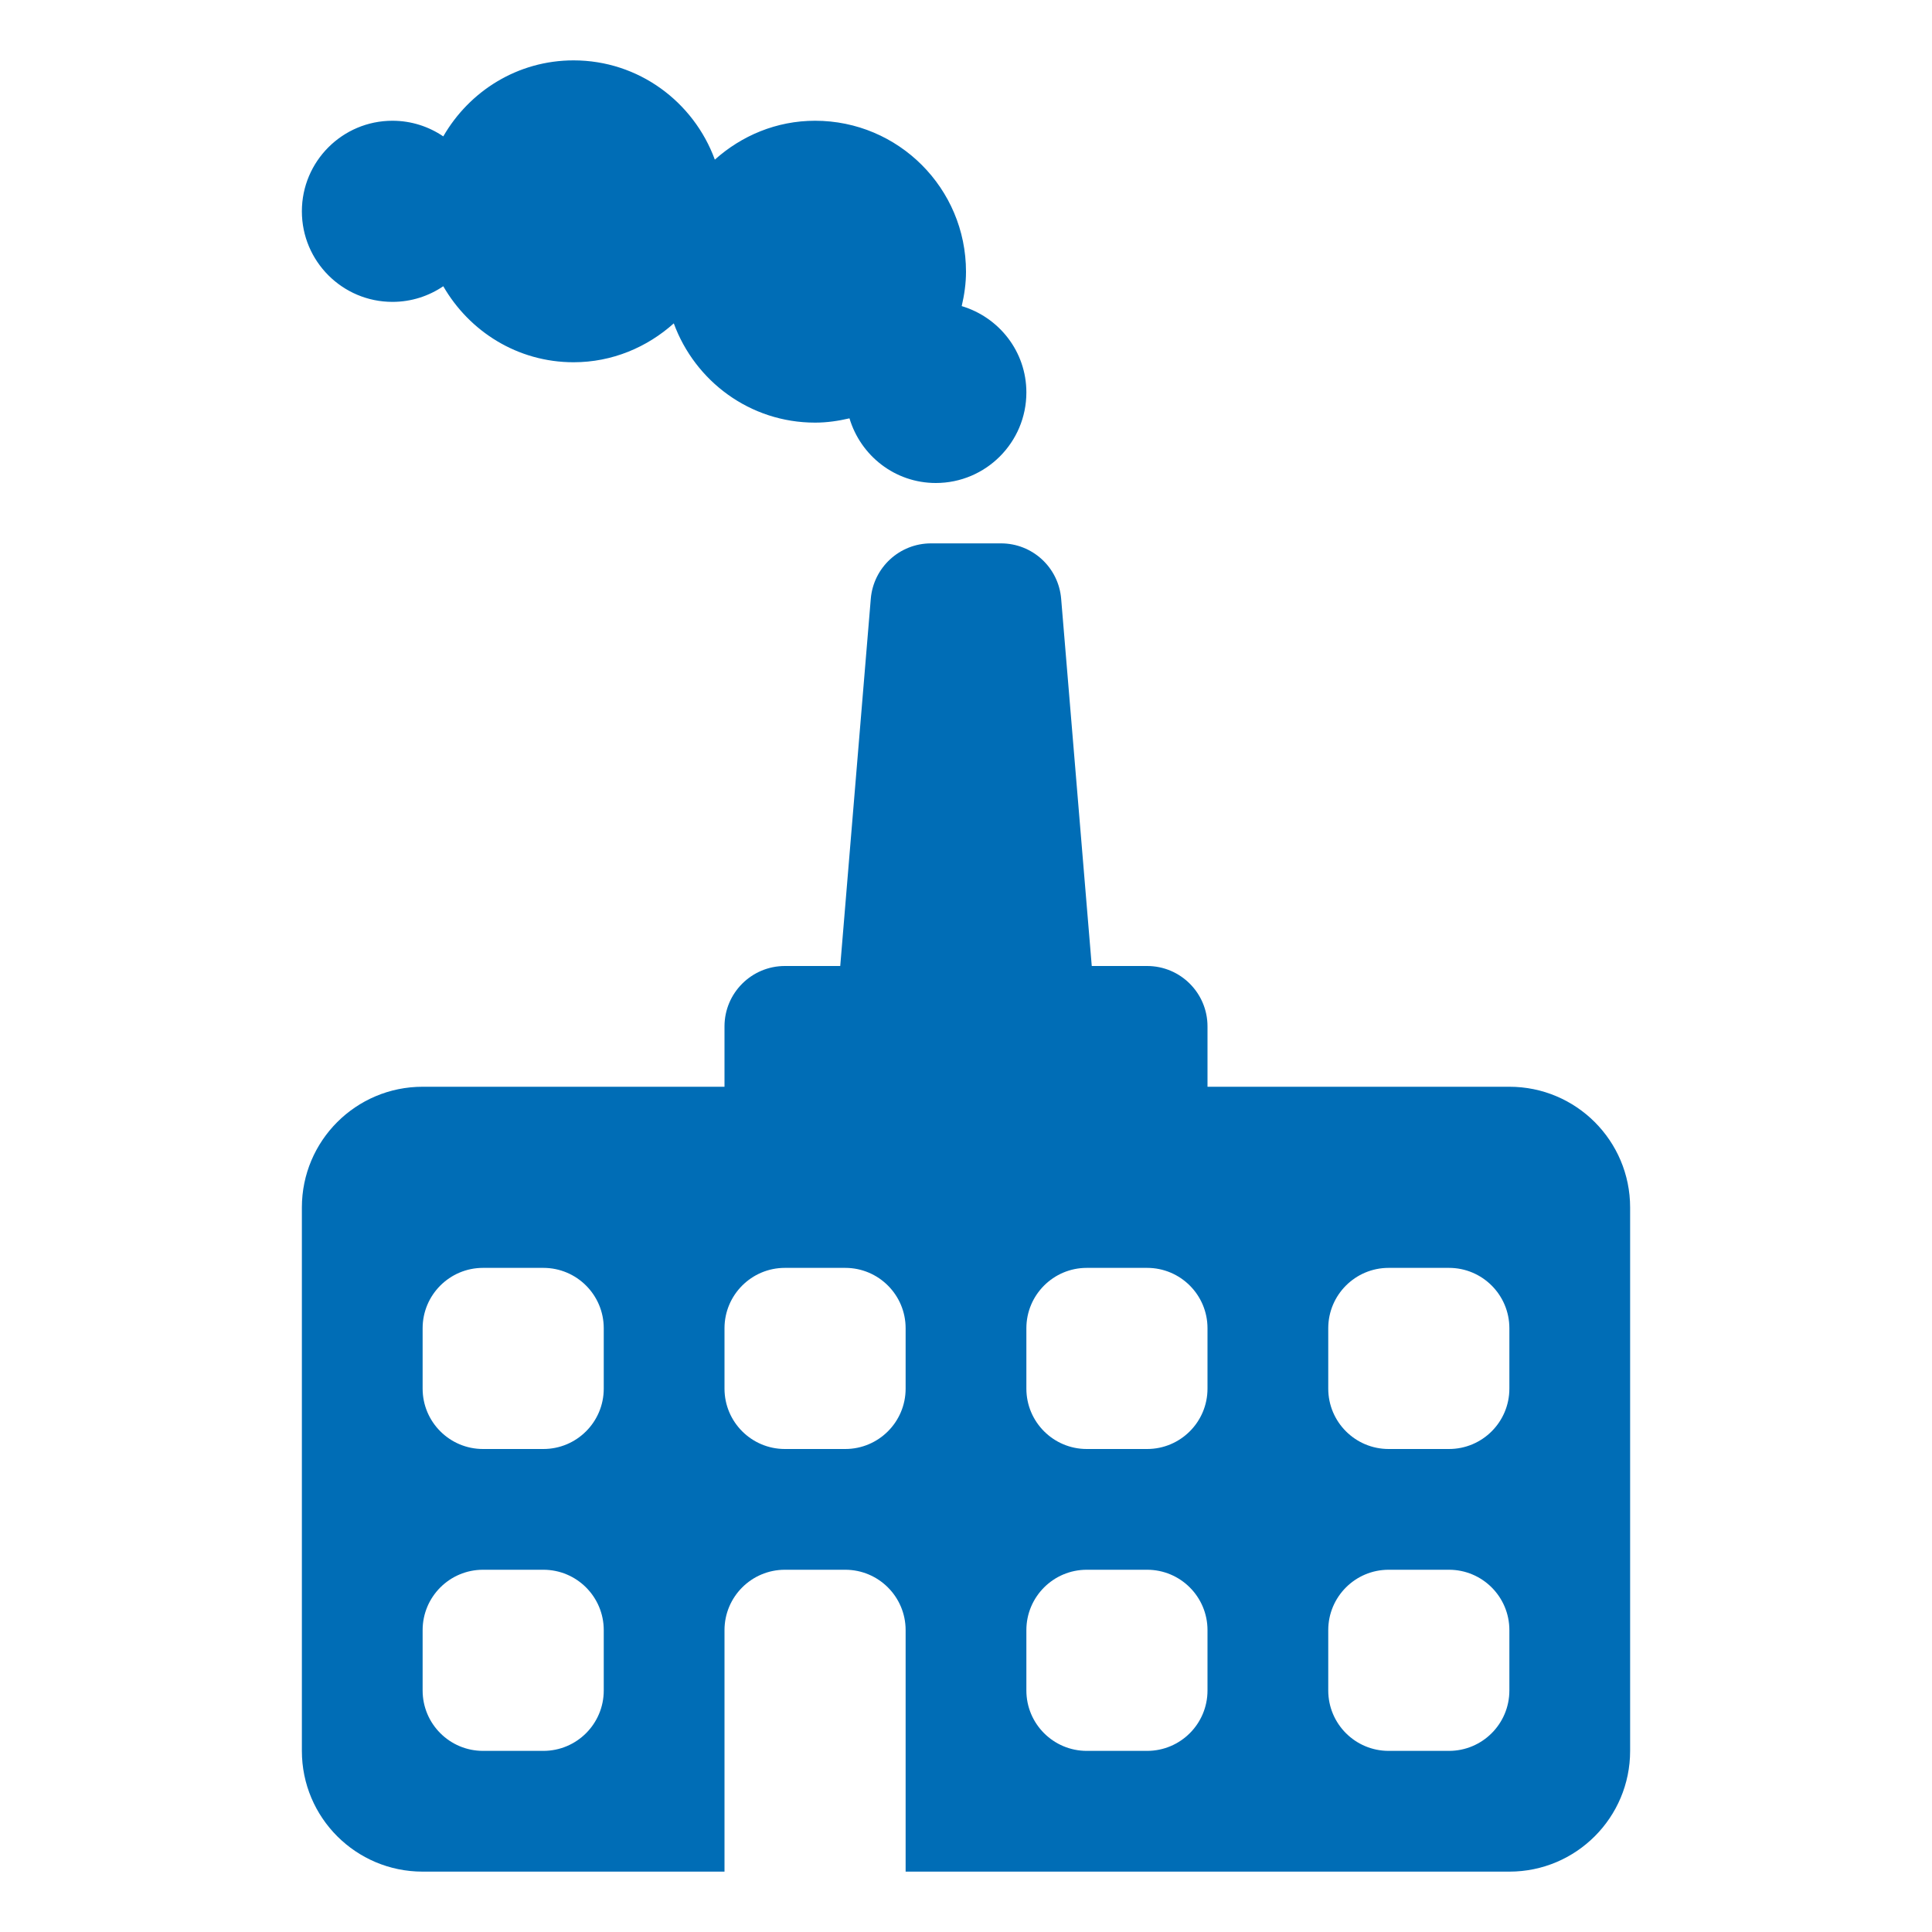 <svg xmlns="http://www.w3.org/2000/svg" xmlns:xlink="http://www.w3.org/1999/xlink" id="Uploaded to svgrepo.com" width="800px" height="800px" viewBox="0 0 32 32" xml:space="preserve" fill="#000000"><g id="SVGRepo_bgCarrier" stroke-width="0"></g><g id="SVGRepo_tracerCarrier" stroke-linecap="round" stroke-linejoin="round"></g><g id="SVGRepo_iconCarrier"> <style type="text/css"> .puchipuchi_een{fill:#006DB6;} </style> <path class="puchipuchi_een" d="M25,18h-5v-1c0-0.552-0.448-1-1-1h-0.917l-0.507-6.083C17.533,9.399,17.1,9,16.58,9h-1.16 c-0.52,0-0.953,0.399-0.997,0.917L13.917,16H13c-0.552,0-1,0.448-1,1v1H7c-1.105,0-2,0.895-2,2v9c0,1.105,0.895,2,2,2h5v-4 c0-0.552,0.448-1,1-1h1c0.552,0,1,0.448,1,1v4h10c1.105,0,2-0.895,2-2v-9C27,18.895,26.105,18,25,18z M10,28c0,0.552-0.448,1-1,1H8 c-0.552,0-1-0.448-1-1v-1c0-0.552,0.448-1,1-1h1c0.552,0,1,0.448,1,1V28z M10,23c0,0.552-0.448,1-1,1H8c-0.552,0-1-0.448-1-1v-1 c0-0.552,0.448-1,1-1h1c0.552,0,1,0.448,1,1V23z M15,23c0,0.552-0.448,1-1,1h-1c-0.552,0-1-0.448-1-1v-1c0-0.552,0.448-1,1-1h1 c0.552,0,1,0.448,1,1V23z M20,28c0,0.552-0.448,1-1,1h-1c-0.552,0-1-0.448-1-1v-1c0-0.552,0.448-1,1-1h1c0.552,0,1,0.448,1,1V28z M20,23c0,0.552-0.448,1-1,1h-1c-0.552,0-1-0.448-1-1v-1c0-0.552,0.448-1,1-1h1c0.552,0,1,0.448,1,1V23z M25,28c0,0.552-0.448,1-1,1 h-1c-0.552,0-1-0.448-1-1v-1c0-0.552,0.448-1,1-1h1c0.552,0,1,0.448,1,1V28z M25,23c0,0.552-0.448,1-1,1h-1c-0.552,0-1-0.448-1-1v-1 c0-0.552,0.448-1,1-1h1c0.552,0,1,0.448,1,1V23z M5,3.5C5,2.672,5.672,2,6.5,2c0.312,0,0.602,0.096,0.842,0.259 C7.774,1.51,8.573,1,9.5,1c1.078,0,1.989,0.687,2.34,1.644C12.282,2.248,12.86,2,13.5,2C14.881,2,16,3.119,16,4.5 c0,0.197-0.028,0.386-0.071,0.57C16.547,5.255,17,5.822,17,6.5C17,7.328,16.328,8,15.5,8c-0.678,0-1.245-0.453-1.43-1.071 C13.886,6.972,13.697,7,13.5,7c-1.078,0-1.989-0.687-2.34-1.644C10.718,5.752,10.14,6,9.5,6C8.573,6,7.774,5.49,7.342,4.741 C7.102,4.904,6.812,5,6.5,5C5.672,5,5,4.328,5,3.5z"></path> </g></svg>